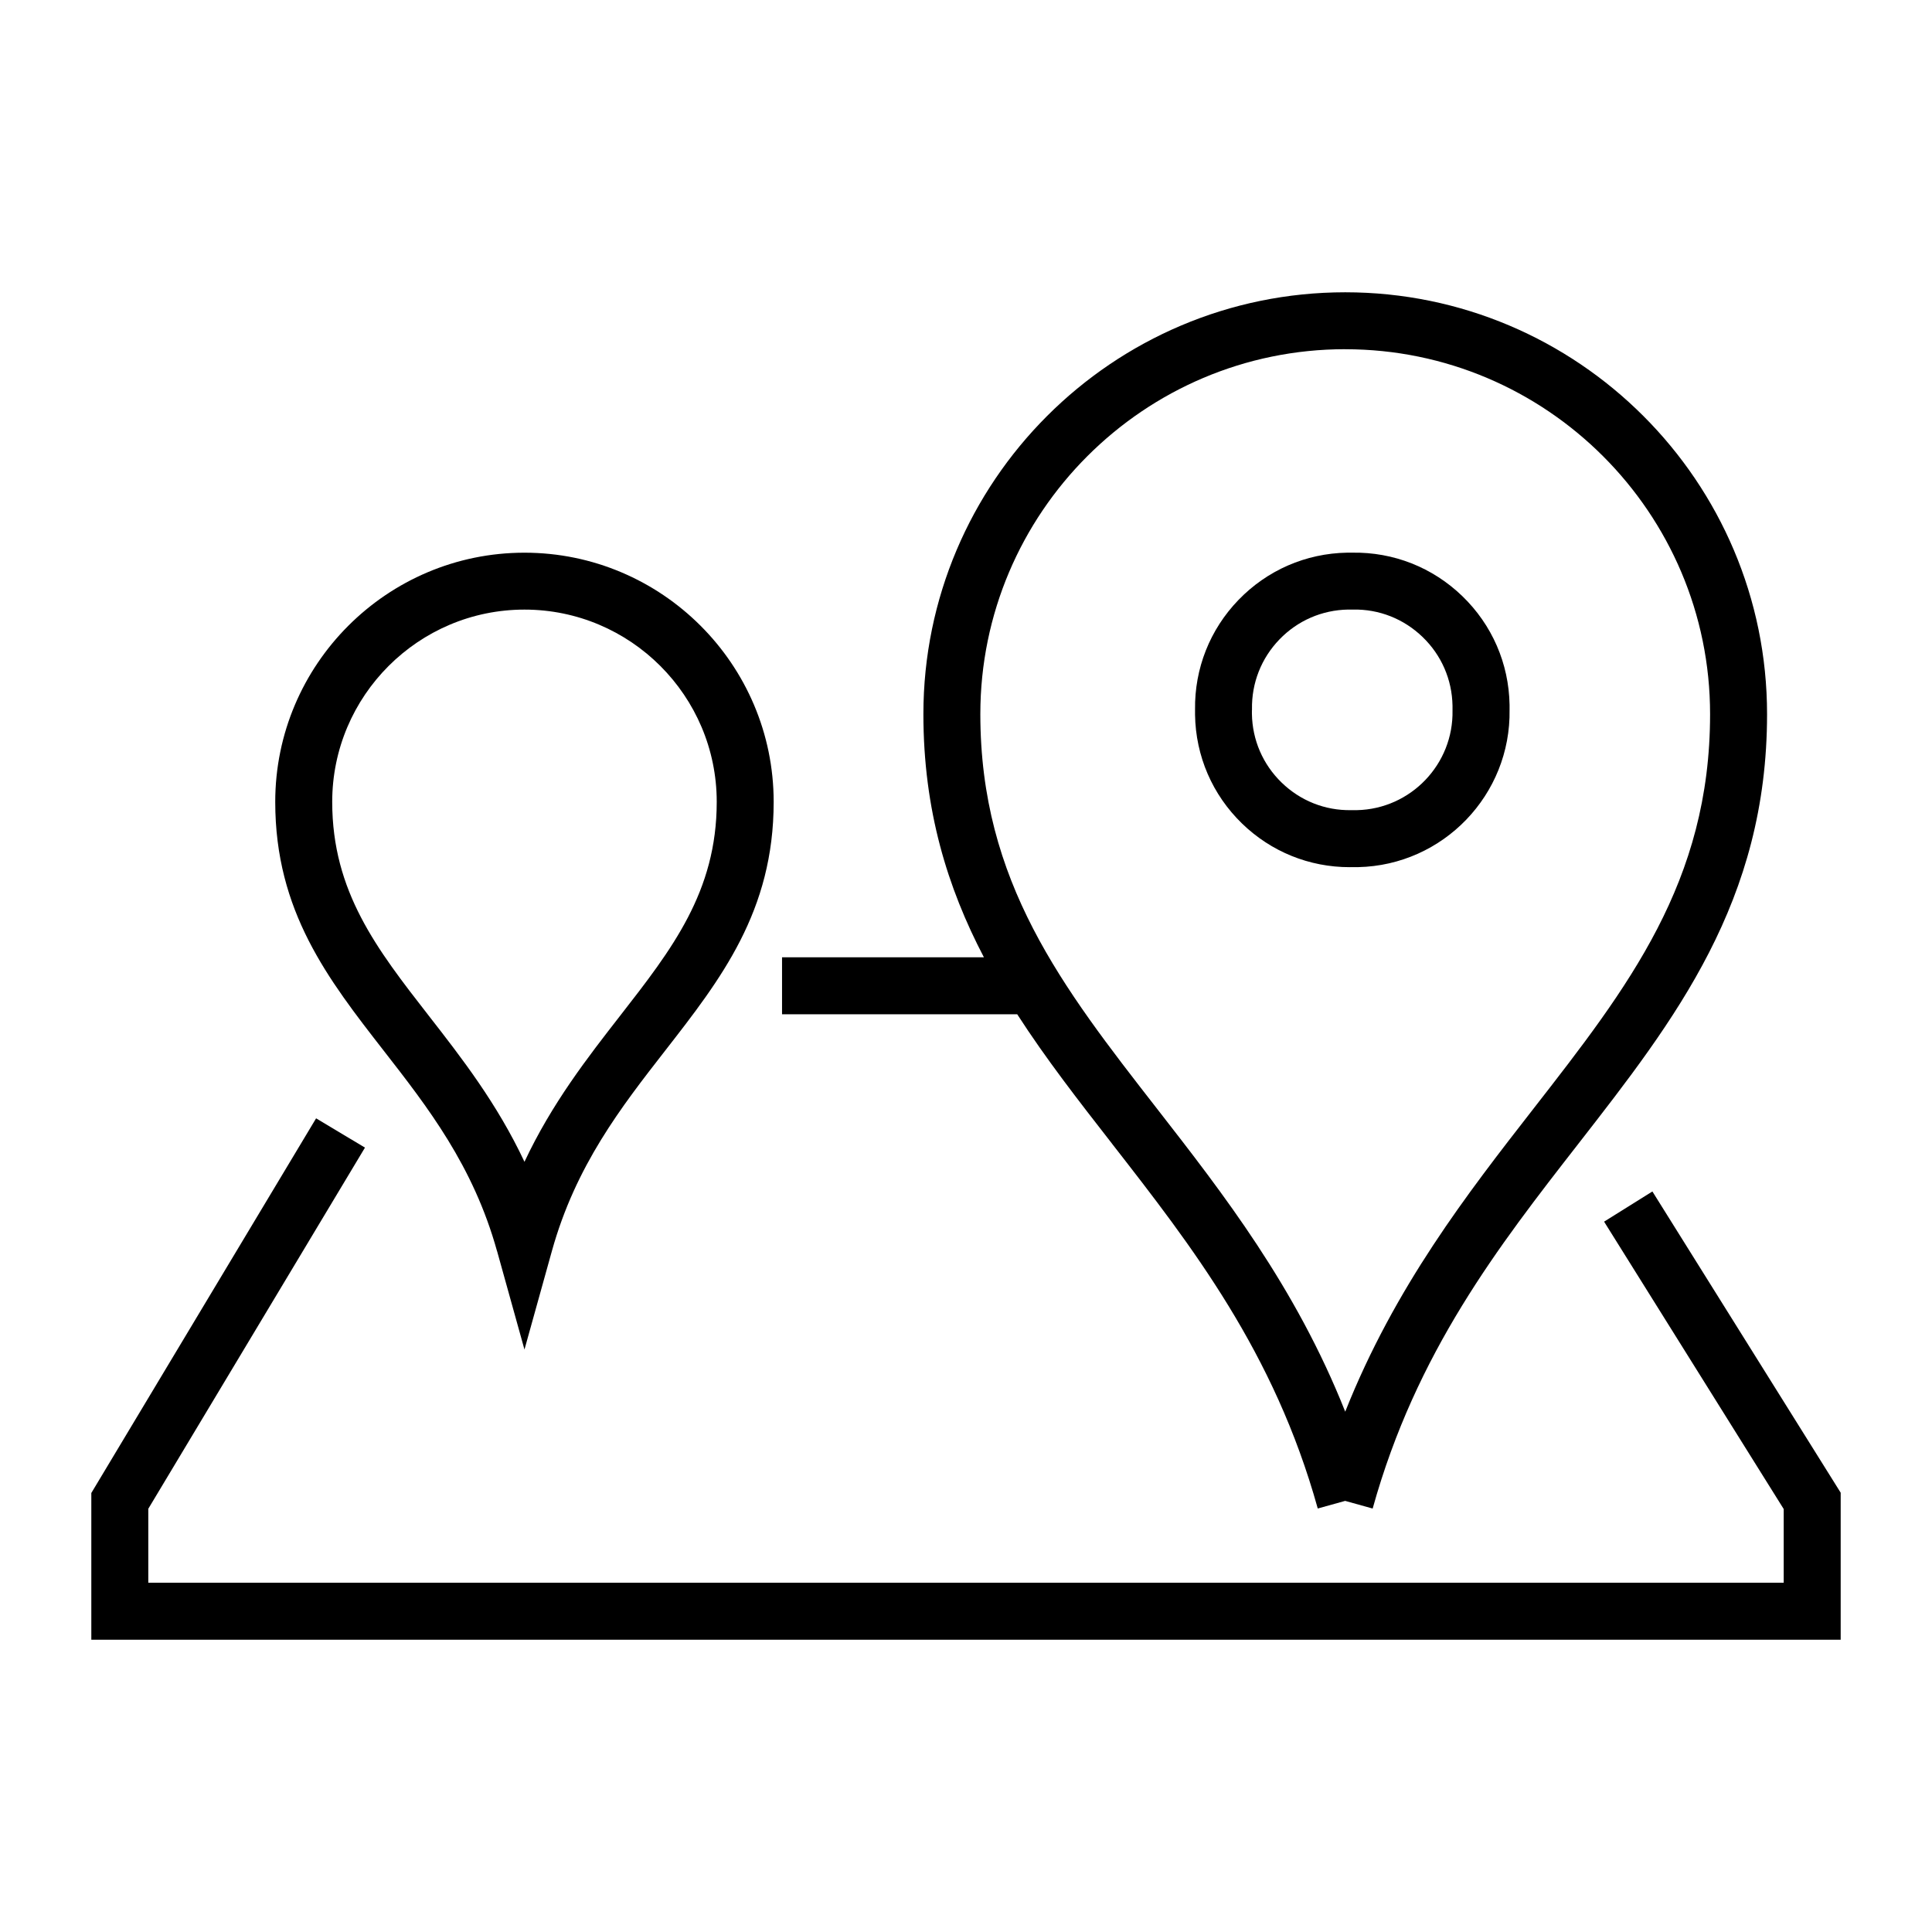 <?xml version="1.0" encoding="UTF-8"?> <svg xmlns="http://www.w3.org/2000/svg" id="Calque_1" viewBox="0 0 512 512"><path d="m437.9 315.75-12.8 8 47.6 76.16v19.54H39.3v-19.61l57.42-95.71-12.95-7.76-59.57 99.29v38.88h463.6v-38.96l-49.9-79.83z"></path><path d="m131.72 331.52 7.27 26.12 7.27-26.12c6.3-22.63 18.35-38.11 30-53.07 14.8-19 28.77-36.95 28.77-65.94 0-36.42-29.63-66.04-66.05-66.04s-66.04 29.63-66.04 66.04c0 29 13.98 46.95 28.77 65.96 11.65 14.96 23.7 30.43 30 53.06Zm7.27-169.97c28.09 0 50.95 22.86 50.95 50.95 0 23.81-11.86 39.04-25.59 56.67-8.63 11.09-18.1 23.24-25.36 38.72-7.27-15.48-16.73-27.63-25.36-38.71-13.73-17.64-25.59-32.87-25.59-56.68 0-28.09 22.86-50.95 50.95-50.95Zm155.73 141.57c21.12 27.12 42.96 55.17 54.5 96.65l7.26-2.02 7.29 2.03c11.54-41.48 33.38-69.53 54.5-96.65 25.72-33.04 50.02-64.24 50.02-113.88 0-61.64-50.15-111.79-111.79-111.79s-111.79 50.15-111.79 111.79c0 25.41 6.38 45.99 16.04 64.45h-53.5v15.1h62.33c7.59 11.78 16.28 22.94 25.15 34.32Zm61.77-210.57c53.32 0 96.7 43.38 96.7 96.7 0 44.46-21.7 72.33-46.83 104.6-17.4 22.35-36.73 47.17-49.86 80.26-13.13-33.1-32.46-57.92-49.86-80.27-25.13-32.27-46.84-60.14-46.84-104.6 0-53.32 43.38-96.7 96.7-96.7Z"></path><path d="M357.68 229.8h2.22c22.56-.48 40.54-19.18 40.15-41.73v-1.29c-.19-10.96-4.64-21.19-12.53-28.81-7.87-7.6-18.23-11.69-29.15-11.51h-1.36c-10.96.19-21.19 4.65-28.8 12.53-7.58 7.85-11.66 18.17-11.51 29.08v1.36c.17 10.95 4.59 21.18 12.45 28.81 7.71 7.48 17.82 11.57 28.53 11.57Zm-25.89-41.56v-.3c-.12-6.93 2.46-13.49 7.27-18.48s11.28-7.8 18.2-7.92h1.27c6.94-.14 13.49 2.46 18.48 7.28 4.99 4.81 7.8 11.28 7.92 18.21v1.21c.3 14.29-11.08 26.16-25.36 26.46h-1.49c-6.94.12-13.47-2.49-18.44-7.31-4.97-4.82-7.76-11.28-7.87-18.21v-.95Z"></path></svg> 